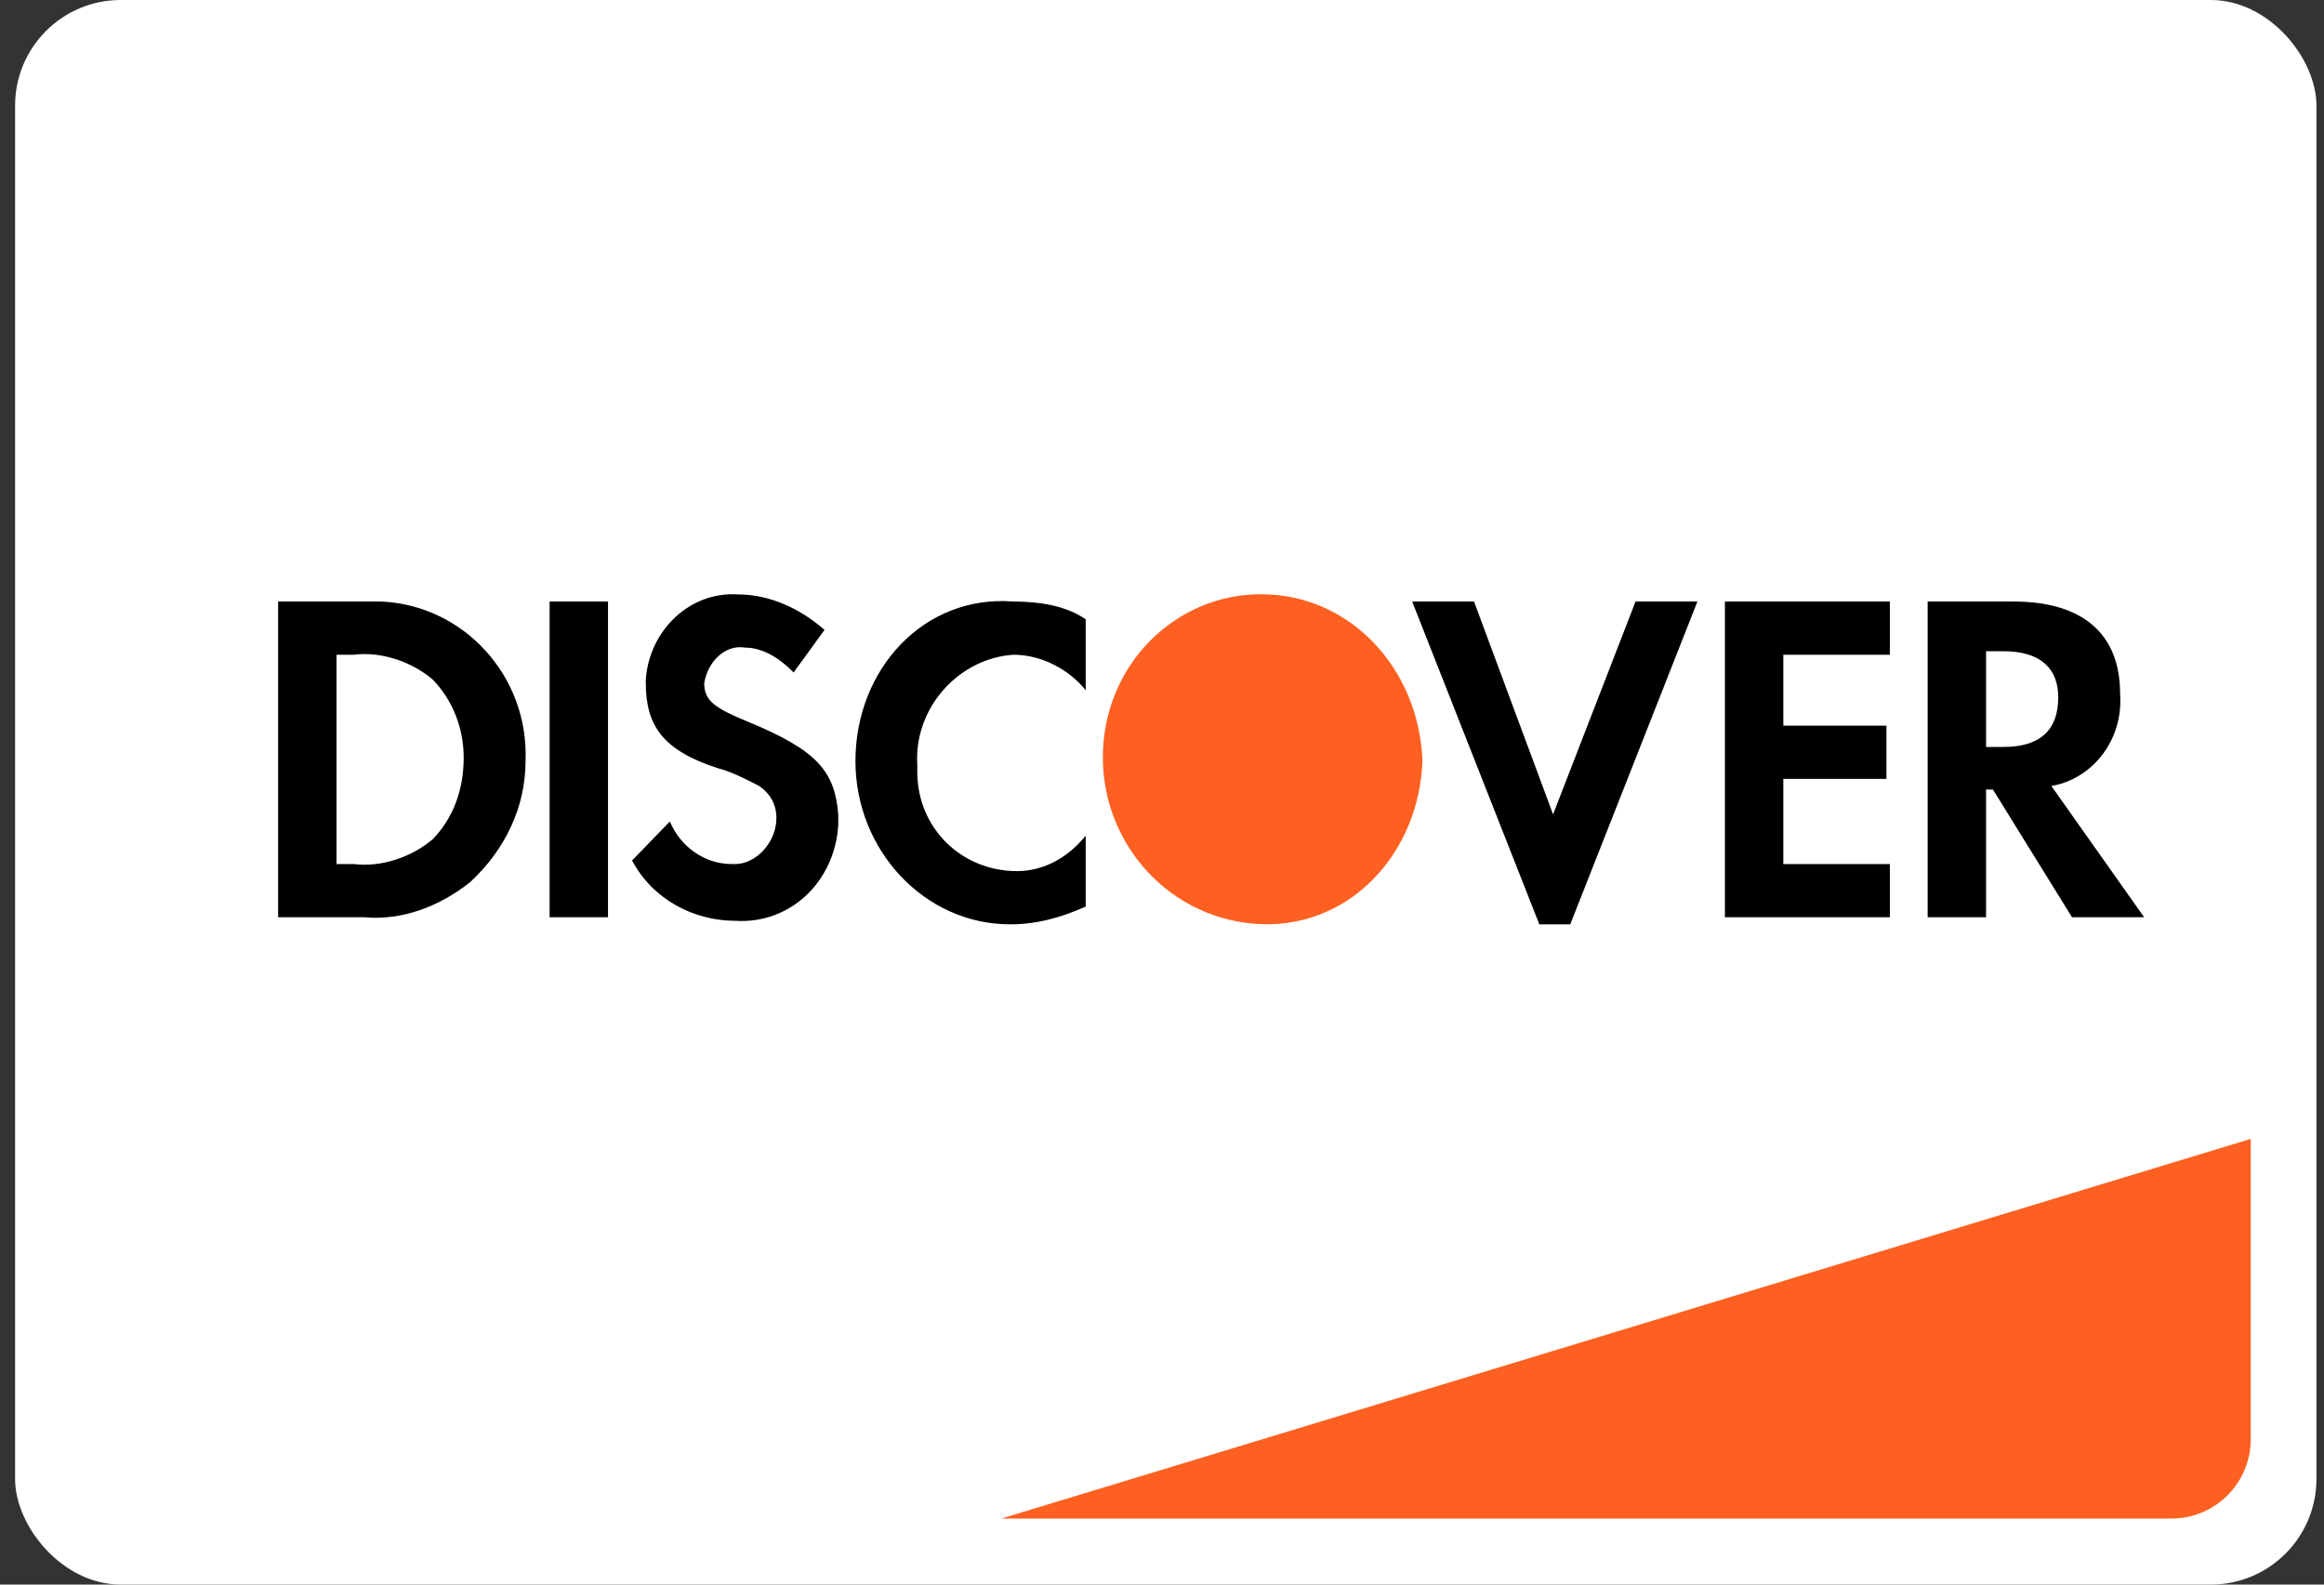 <?xml version="1.0" encoding="UTF-8"?> <svg xmlns="http://www.w3.org/2000/svg" width="88" height="60" viewBox="0 0 88 60" fill="none"><rect x="0" y="0" width="88" height="60" fill="#333333" stroke="none"/><rect x="0.571" width="87.143" height="60" rx="4" fill="white"></rect><path d="M37.918 57.5L85.225 43.125V54.5C85.225 56.157 83.881 57.5 82.225 57.5H37.918Z" fill="#FD6020"></path><path fill-rule="evenodd" clip-rule="evenodd" d="M76.246 22.777C78.848 22.777 80.279 23.986 80.279 26.269C80.41 28.015 79.238 29.493 77.677 29.762L81.19 34.731H78.458L75.465 29.896H75.204V34.731H72.992V22.777H76.246ZM75.204 28.284H75.855C77.287 28.284 77.937 27.613 77.937 26.404C77.937 25.329 77.287 24.658 75.855 24.658H75.204V28.284ZM65.315 34.731H71.561V32.717H67.527V29.493H71.431V27.478H67.527V24.792H71.561V22.777H65.315V34.731ZM58.808 30.836L55.815 22.777H53.473L58.288 35H59.459L64.274 22.777H61.931L58.808 30.836ZM32.392 28.821C32.392 32.179 34.995 35 38.248 35C39.289 35 40.2 34.731 41.111 34.328V31.642C40.46 32.448 39.549 32.985 38.508 32.985C36.426 32.985 34.734 31.373 34.734 29.224V28.956C34.604 26.807 36.296 24.926 38.378 24.792C39.419 24.792 40.46 25.329 41.111 26.135V23.449C40.33 22.911 39.289 22.777 38.378 22.777C34.995 22.509 32.392 25.329 32.392 28.821ZM28.358 27.344C27.057 26.807 26.666 26.538 26.666 25.866C26.797 25.061 27.447 24.389 28.228 24.523C28.879 24.523 29.529 24.926 30.05 25.463L31.221 23.852C30.31 23.046 29.139 22.509 27.968 22.509C26.146 22.374 24.584 23.852 24.454 25.732V25.866C24.454 27.478 25.105 28.418 27.187 29.09C27.708 29.224 28.228 29.493 28.749 29.762C29.139 30.03 29.399 30.433 29.399 30.971C29.399 31.911 28.618 32.717 27.838 32.717H27.708C26.666 32.717 25.756 32.045 25.365 31.105L23.934 32.582C24.715 34.06 26.276 34.866 27.838 34.866C29.92 35 31.611 33.388 31.741 31.239V30.836C31.611 29.224 30.961 28.418 28.358 27.344ZM20.811 34.731H23.023V22.777H20.811V34.731ZM10.531 22.777H13.784H14.434C17.558 22.912 20.03 25.598 19.9 28.821C19.9 30.567 19.119 32.179 17.818 33.388C16.647 34.328 15.215 34.866 13.784 34.731H10.531V22.777ZM13.393 32.717C14.434 32.851 15.606 32.448 16.386 31.776C17.167 30.971 17.558 29.896 17.558 28.687C17.558 27.613 17.167 26.538 16.386 25.732C15.606 25.061 14.434 24.657 13.393 24.792H12.743V32.717H13.393Z" fill="black"></path><path fill-rule="evenodd" clip-rule="evenodd" d="M47.747 22.5C44.494 22.5 41.761 25.186 41.761 28.679C41.761 32.036 44.364 34.857 47.747 34.992C51.131 35.126 53.733 32.305 53.863 28.813C53.733 25.321 51.131 22.5 47.747 22.5V22.5Z" fill="#FD6020"></path></svg> 